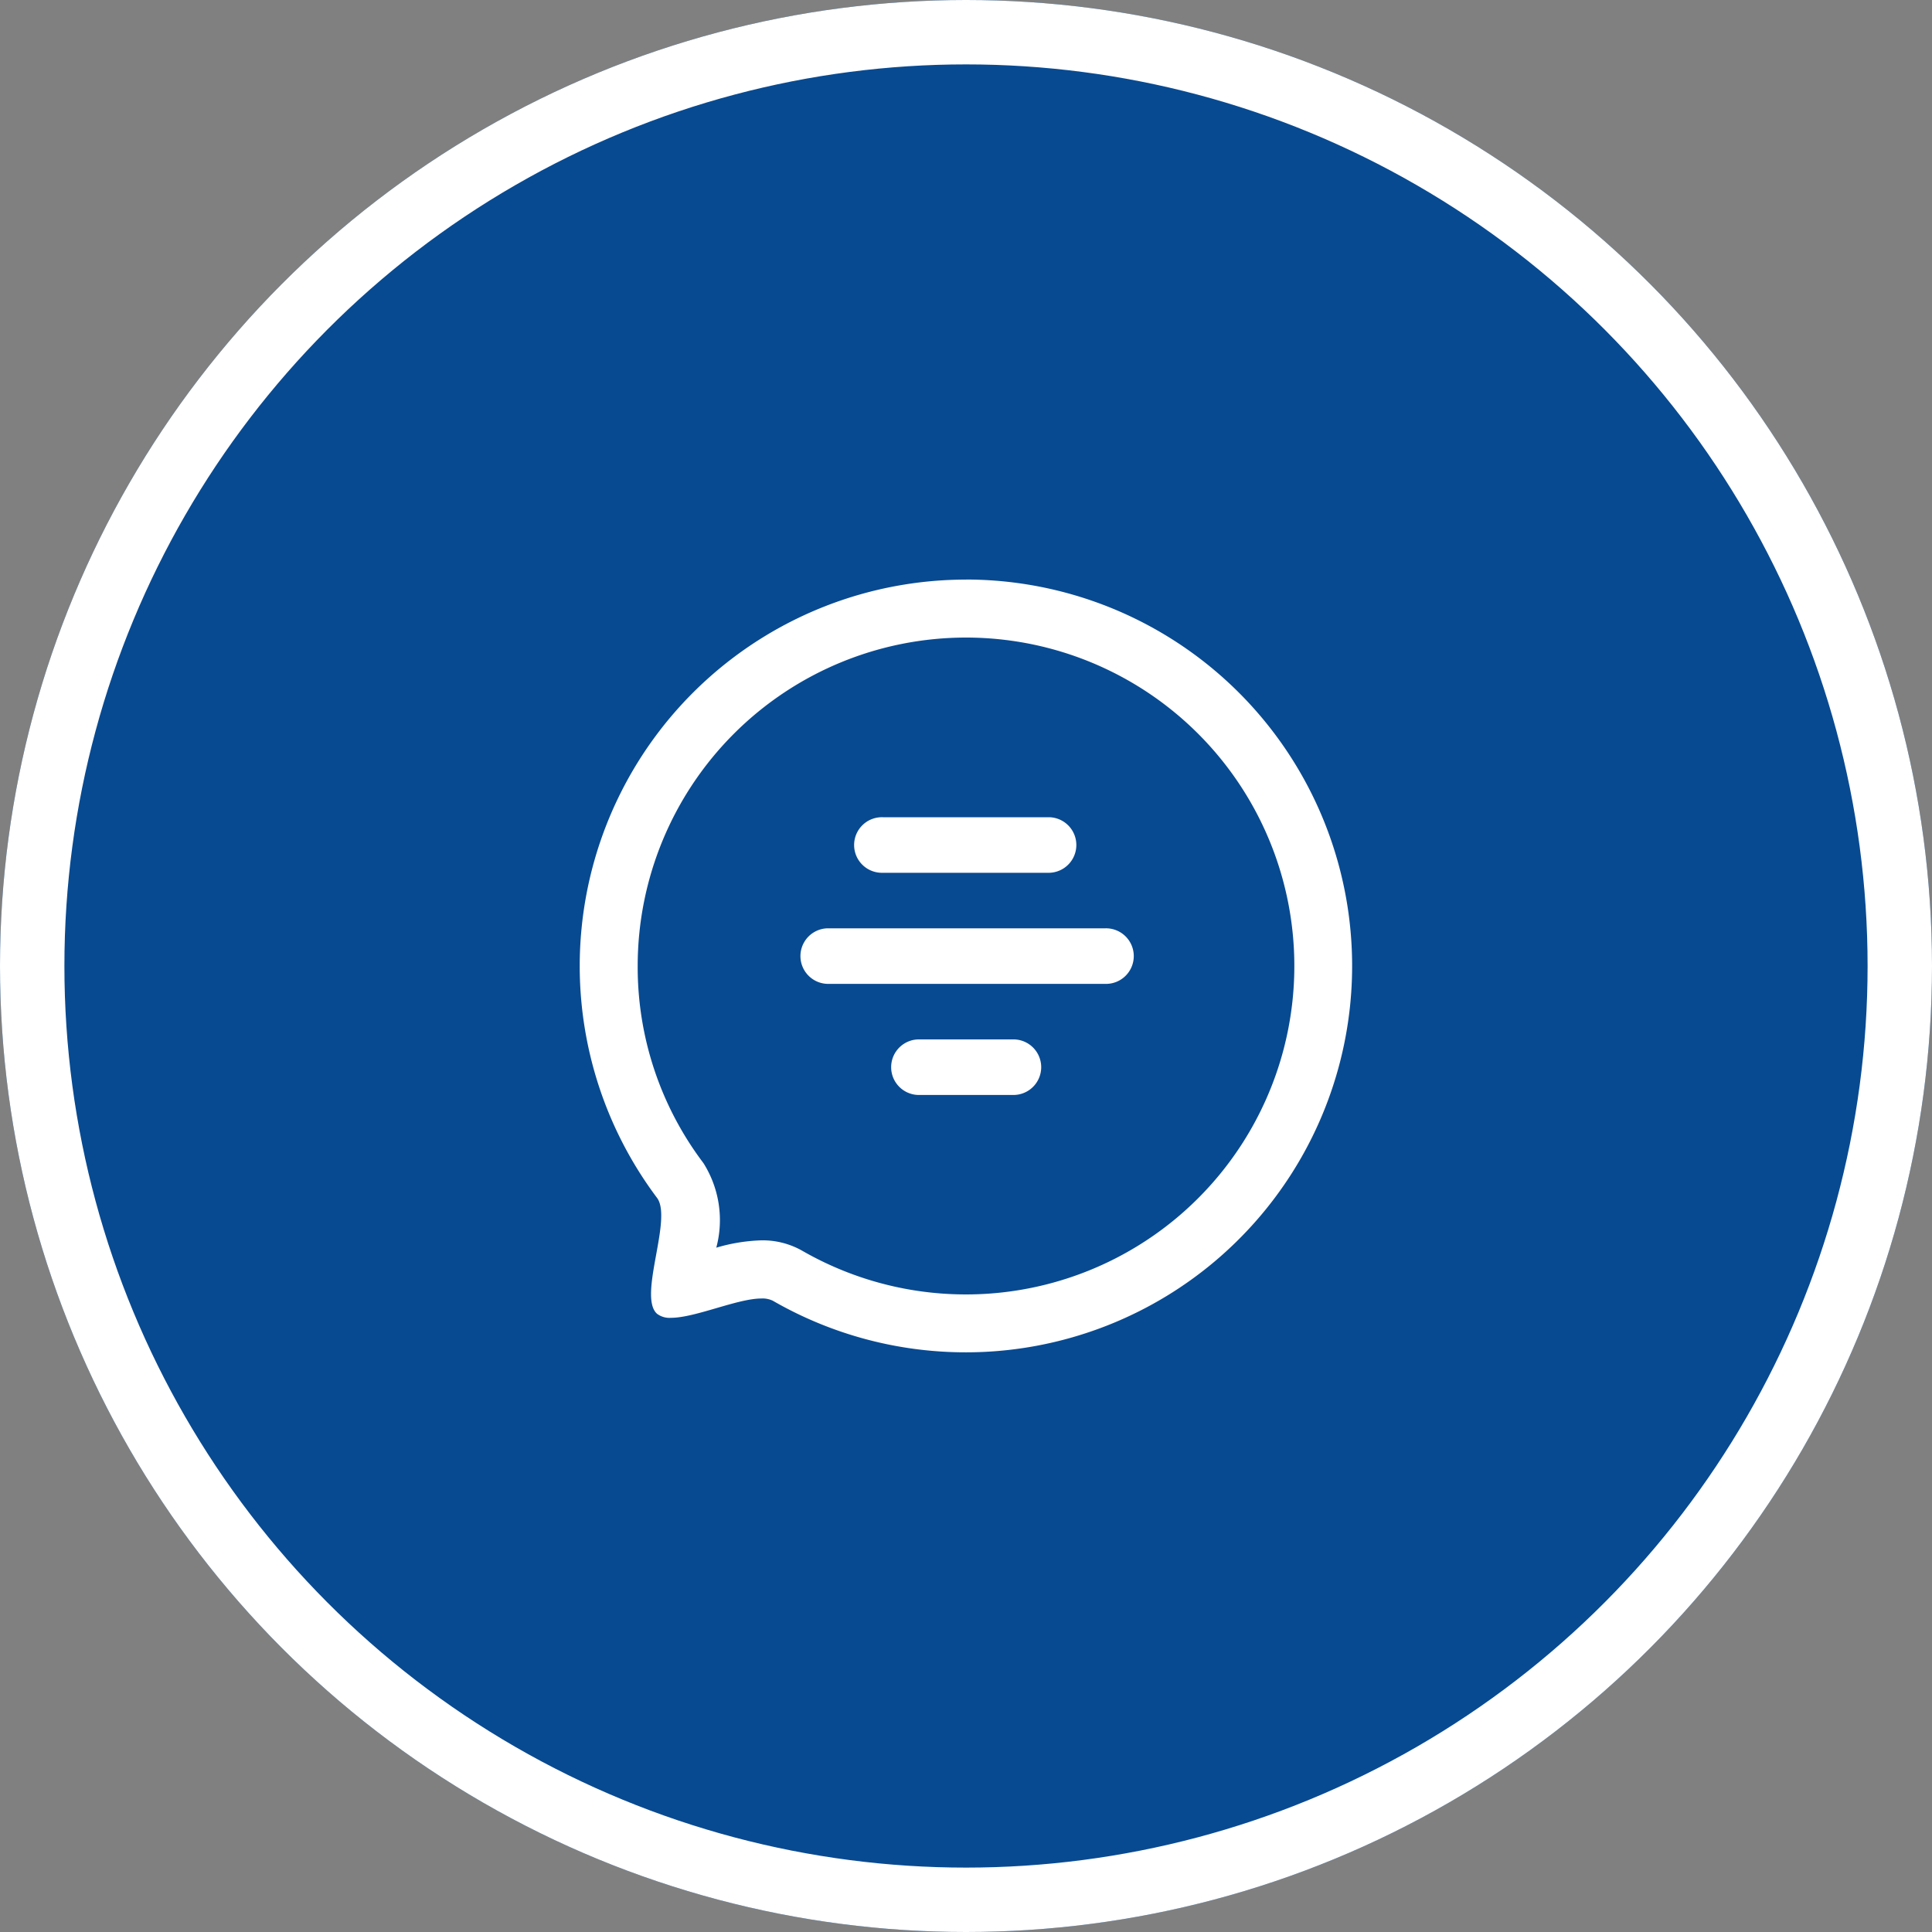 <svg xmlns="http://www.w3.org/2000/svg" width="60" height="60" viewBox="0 0 60 60">
  <rect x="0" y="0" width="60" height="60" fill="#808080" stroke="none"/>
  <g id="_1" data-name="1" transform="translate(-557 -161)">
    <g id="椭圆_3" data-name="椭圆 3" transform="translate(557 161)" fill="#084a91" stroke="#fff" stroke-width="2">
      <circle cx="30" cy="30" r="30" stroke="none"/>
      <circle cx="30" cy="30" r="29" fill="none"/>
    </g>
    <g id="组_76" data-name="组 76" transform="translate(489.669 93.667)">
      <path id="路径_5277" data-name="路径 5277" d="M97.336,87.133a10.2,10.2,0,1,1-5.1,19.038,2.492,2.492,0,0,0-1.26-.318,5.488,5.488,0,0,0-1.4.228,3.317,3.317,0,0,0-.4-2.628,10.089,10.089,0,0,1-2.041-6.12,10.2,10.2,0,0,1,10.2-10.2m0-1.8a12,12,0,0,0-9.6,19.2c.492.654-.6,3.06,0,3.6a.642.642,0,0,0,.432.126c.756,0,2.065-.6,2.809-.6a.727.727,0,0,1,.36.072,12,12,0,1,0,6-22.4Z" transform="translate(0 0)" fill="#fff"/>
      <path id="路径_5278" data-name="路径 5278" d="M327.763,343.058h-5.175a.863.863,0,1,1,0-1.725h5.175a.863.863,0,0,1,0,1.725Zm1.725,3.45h-8.626a.863.863,0,0,1,0-1.725h8.626a.863.863,0,1,1,0,1.725Zm-2.875,3.45h-2.875a.863.863,0,1,1,0-1.725h2.875a.863.863,0,1,1,0,1.725Z" transform="translate(-227.839 -248.62)" fill="#fff"/>
    </g>
  </g>
</svg>
